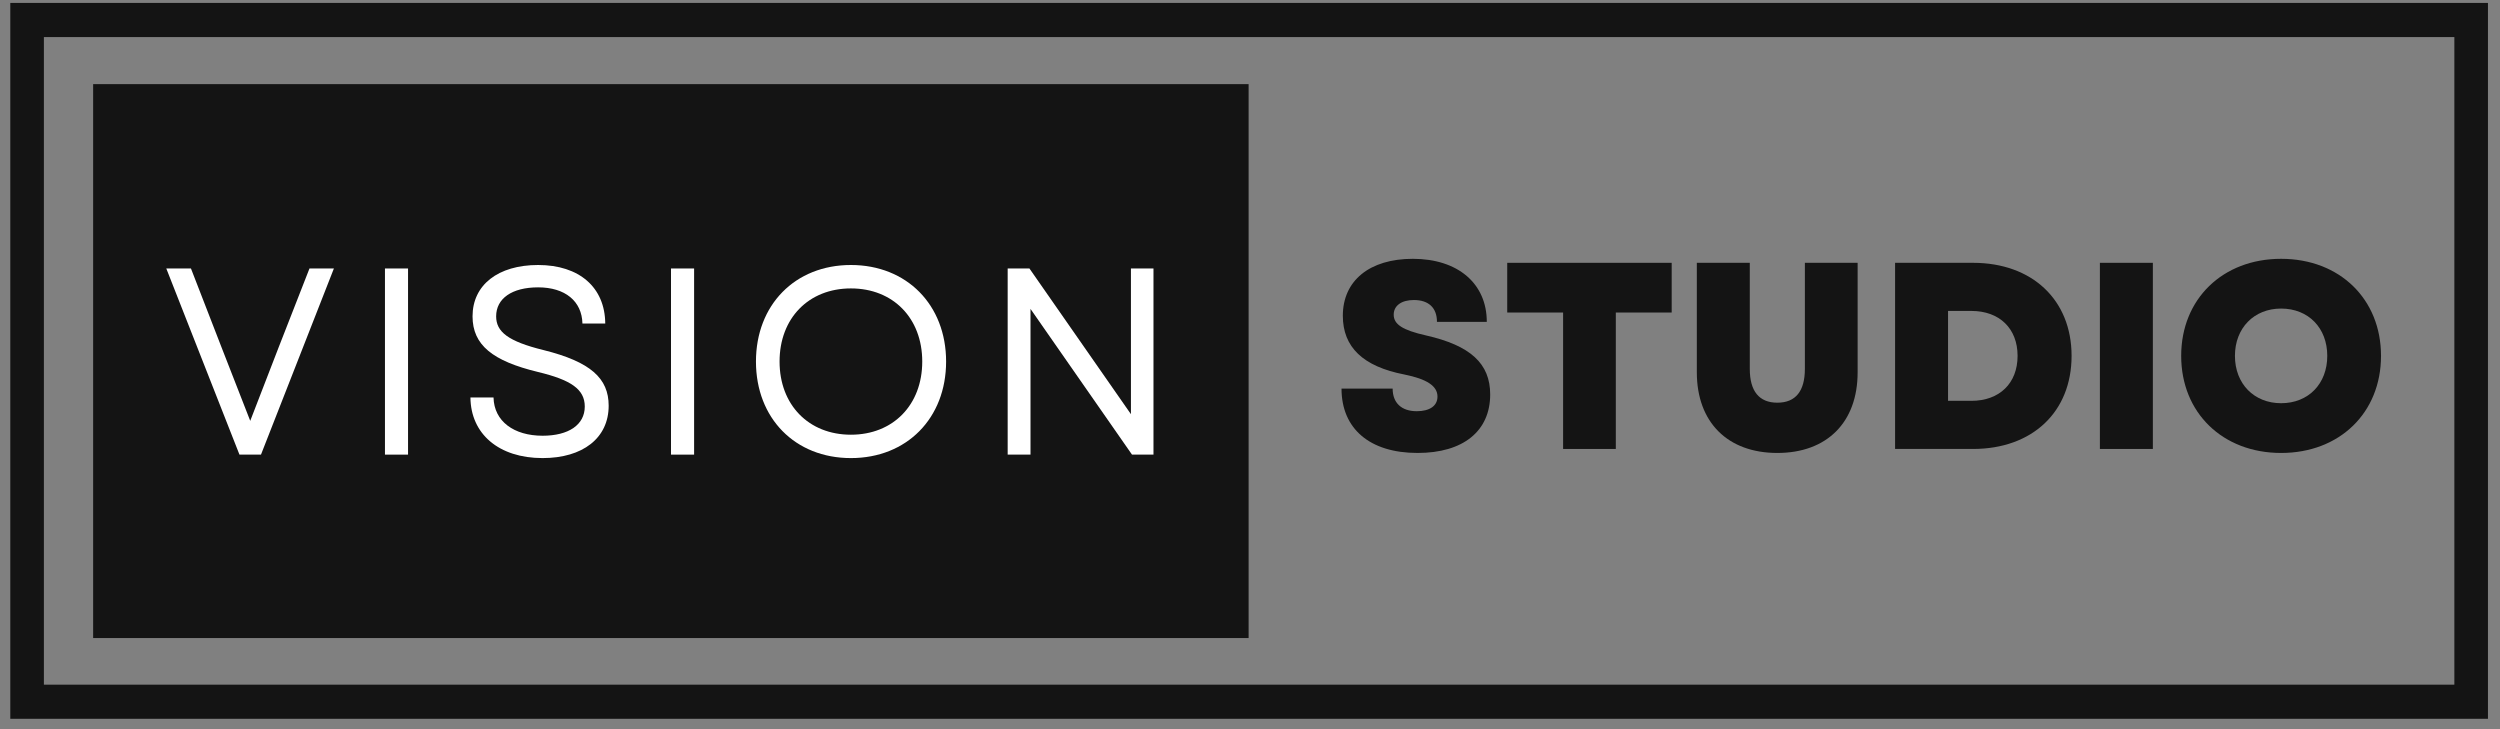 <svg width="120" height="35" viewBox="0 0 120 35" fill="none" xmlns="http://www.w3.org/2000/svg">
<rect x="0" y="0" width="120" height="35" fill="#808080" stroke="none"/>
<g clip-path="url(#clip0_882_1118)">
<path fill-rule="evenodd" clip-rule="evenodd" d="M0.494 0.142H119.422V34.501H0.494V0.142ZM2.107 1.778V32.865H117.809V1.778H2.107Z" fill="#141414"/>
<path d="M4.471 4.038H59.933V30.626H4.471V4.038Z" fill="#141414"/>
<path d="M11.494 21.822H12.527L16.027 12.887H14.855L13.383 16.652L12.011 20.201L10.626 16.652L9.166 12.887H7.982L11.494 21.822Z" fill="white"/>
<path d="M18.478 21.822H19.586V12.887H18.478V21.822Z" fill="white"/>
<path d="M26.044 21.988C27.97 21.988 29.216 21.031 29.216 19.474C29.216 18.158 28.348 17.368 26.095 16.805C24.382 16.384 23.815 15.925 23.815 15.184C23.815 14.329 24.572 13.793 25.83 13.793C27.126 13.793 27.931 14.457 27.957 15.529H29.052C29.039 13.793 27.805 12.72 25.83 12.72C23.903 12.72 22.682 13.679 22.682 15.184C22.682 16.564 23.652 17.329 25.816 17.853C27.402 18.234 28.069 18.682 28.069 19.513C28.069 20.393 27.29 20.915 26.044 20.915C24.671 20.915 23.715 20.226 23.689 19.078H22.581C22.595 20.826 23.941 21.988 26.044 21.988Z" fill="white"/>
<path d="M32.208 21.822H33.317V12.887H32.208V21.822Z" fill="white"/>
<path d="M40.844 21.988C43.526 21.988 45.413 20.074 45.413 17.354C45.413 14.636 43.526 12.72 40.844 12.72C38.161 12.72 36.286 14.636 36.286 17.354C36.286 20.074 38.161 21.988 40.844 21.988ZM37.419 17.354C37.419 15.273 38.816 13.844 40.844 13.844C42.871 13.844 44.268 15.273 44.268 17.354C44.268 19.434 42.871 20.866 40.844 20.866C38.816 20.866 37.419 19.434 37.419 17.354Z" fill="white"/>
<path d="M48.368 21.822H49.464V14.827L54.336 21.822H55.367V12.887H54.285V19.881L49.413 12.887H48.368V21.822Z" fill="white"/>
<path d="M68.043 21.742C70.233 21.742 71.529 20.695 71.529 18.933C71.529 17.453 70.585 16.585 68.446 16.1C67.313 15.845 66.898 15.564 66.898 15.104C66.898 14.669 67.274 14.401 67.866 14.401C68.572 14.401 68.974 14.772 68.974 15.449H71.366C71.366 13.611 69.981 12.423 67.815 12.423C65.739 12.423 64.456 13.471 64.456 15.156C64.456 16.661 65.424 17.593 67.413 17.977C68.482 18.193 68.999 18.525 68.999 19.037C68.999 19.482 68.623 19.738 68.004 19.738C67.274 19.738 66.847 19.342 66.847 18.653H64.393C64.393 20.581 65.751 21.742 68.043 21.742Z" fill="#141414"/>
<path d="M75.029 21.55H77.559V15.001H80.241V12.615H72.347V15.001H75.029V21.55Z" fill="#141414"/>
<path d="M85.312 21.742C87.691 21.742 89.166 20.274 89.166 17.873V12.615H86.634V17.708C86.634 18.768 86.195 19.329 85.312 19.329C84.432 19.329 83.99 18.768 83.99 17.708V12.615H81.448V17.873C81.448 20.274 82.933 21.742 85.312 21.742Z" fill="#141414"/>
<path d="M90.964 21.55H94.704C97.549 21.55 99.436 19.776 99.436 17.081C99.436 14.401 97.549 12.615 94.704 12.615H90.964V21.55ZM93.506 19.24V14.925H94.627C95.975 14.925 96.844 15.768 96.844 17.081C96.844 18.397 95.975 19.24 94.627 19.24H93.506Z" fill="#141414"/>
<path d="M100.795 21.55H103.337V12.615H100.795V21.55Z" fill="#141414"/>
<path d="M109.493 21.742C112.3 21.742 114.289 19.814 114.289 17.082C114.289 14.351 112.3 12.423 109.493 12.423C106.688 12.423 104.697 14.351 104.697 17.082C104.697 19.814 106.688 21.742 109.493 21.742ZM107.277 17.082C107.277 15.742 108.196 14.811 109.493 14.811C110.804 14.811 111.709 15.742 111.709 17.082C111.709 18.422 110.804 19.354 109.493 19.354C108.196 19.354 107.277 18.422 107.277 17.082Z" fill="#141414"/>
</g>
<defs>
<clipPath id="clip0_882_1118">
<rect width="119.399" height="34.359" fill="white" transform="translate(0.052 0.142)"/>
</clipPath>
</defs>
</svg>

